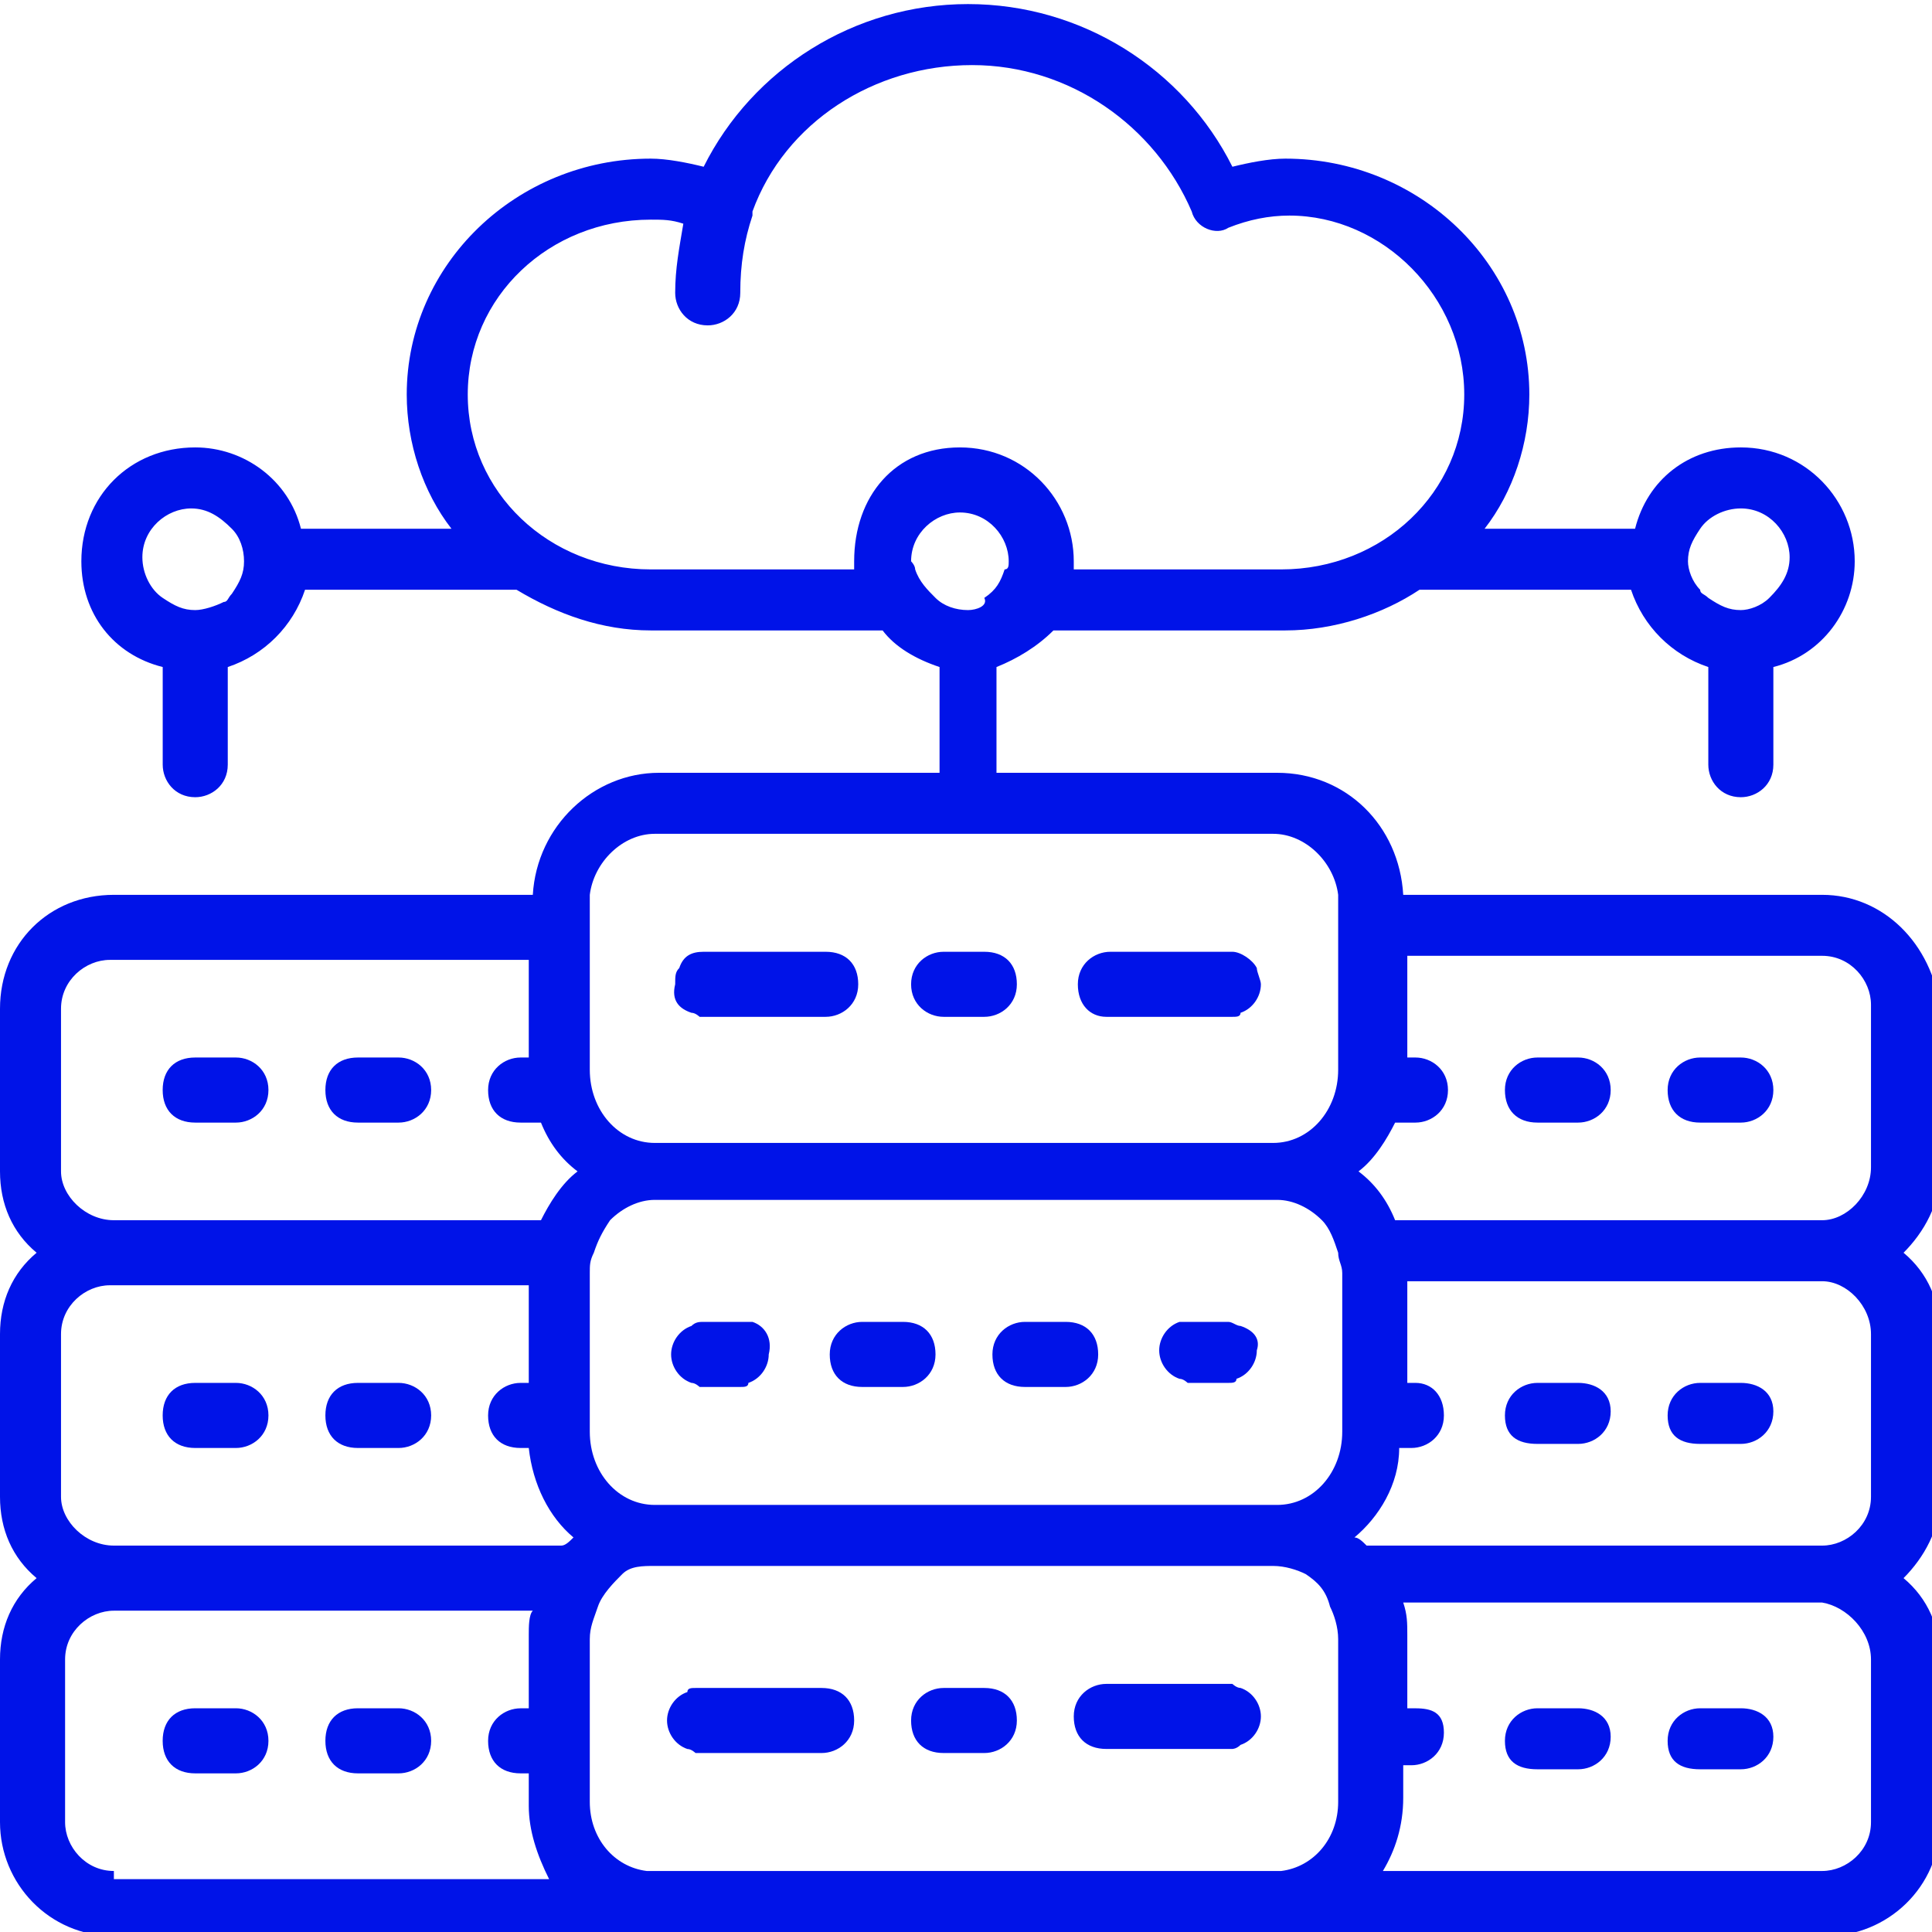 <svg width="55" height="55" viewBox="0 0 55 55" fill="none" xmlns="http://www.w3.org/2000/svg">
<g clip-path="url(#clip0)">
<path d="M11.347 48.631H10.19C9.611 48.631 9.263 48.979 9.263 49.558C9.263 50.137 9.611 50.484 10.19 50.484H11.347C11.811 50.484 12.274 50.137 12.274 49.558C12.274 48.979 11.811 48.631 11.347 48.631Z" fill="#0013E8"/>
<path d="M6.716 48.631H5.558C4.979 48.631 4.631 48.979 4.631 49.558C4.631 50.137 4.979 50.484 5.558 50.484H6.716C7.179 50.484 7.642 50.137 7.642 49.558C7.642 48.979 7.179 48.631 6.716 48.631Z" fill="#0013E8"/>
<path d="M6.716 39.368H5.558C4.979 39.368 4.631 39.715 4.631 40.294C4.631 40.873 4.979 41.221 5.558 41.221H6.716C7.179 41.221 7.642 40.873 7.642 40.294C7.642 39.715 7.179 39.368 6.716 39.368Z" fill="#0013E8"/>
<path d="M11.347 39.368H10.19C9.611 39.368 9.263 39.715 9.263 40.294C9.263 40.873 9.611 41.221 10.19 41.221H11.347C11.811 41.221 12.274 40.873 12.274 40.294C12.274 39.715 11.811 39.368 11.347 39.368Z" fill="#0013E8"/>
<path d="M6.716 30.105H5.558C4.979 30.105 4.631 30.452 4.631 31.031C4.631 31.61 4.979 31.958 5.558 31.958H6.716C7.179 31.958 7.642 31.61 7.642 31.031C7.642 30.452 7.179 30.105 6.716 30.105Z" fill="#0013E8"/>
<path d="M11.347 30.105H10.19C9.611 30.105 9.263 30.452 9.263 31.031C9.263 31.61 9.611 31.958 10.19 31.958H11.347C11.811 31.958 12.274 31.61 12.274 31.031C12.274 30.452 11.811 30.105 11.347 30.105Z" fill="#0013E8"/>
<path d="M51.874 25.474H39.947C39.832 23.505 38.326 22 36.358 22H28.368V18.989C28.947 18.758 29.526 18.41 29.989 17.947H36.59C37.979 17.947 39.368 17.484 40.41 16.789H46.432C46.779 17.831 47.59 18.642 48.632 18.989V21.768C48.632 22.232 48.979 22.695 49.558 22.695C50.021 22.695 50.484 22.347 50.484 21.768V18.989C51.874 18.642 52.8 17.368 52.8 15.979C52.8 14.242 51.41 12.737 49.558 12.737C48.053 12.737 46.895 13.663 46.547 15.053H42.263C43.074 14.011 43.537 12.621 43.537 11.232C43.537 7.526 40.41 4.516 36.59 4.516C36.126 4.516 35.547 4.632 35.084 4.747C33.695 1.968 30.8 0.116 27.558 0.116C24.316 0.116 21.421 1.968 20.032 4.747C19.568 4.632 18.989 4.516 18.526 4.516C14.705 4.516 11.579 7.526 11.579 11.232C11.579 12.621 12.042 14.011 12.853 15.053H8.568C8.221 13.663 6.947 12.737 5.558 12.737C3.705 12.737 2.316 14.126 2.316 15.979C2.316 17.484 3.242 18.642 4.632 18.989V21.768C4.632 22.232 4.979 22.695 5.558 22.695C6.021 22.695 6.484 22.347 6.484 21.768V18.989C7.526 18.642 8.337 17.831 8.684 16.789H14.705C15.863 17.484 17.137 17.947 18.526 17.947H25.126C25.474 18.41 26.053 18.758 26.747 18.989V22H18.758C16.905 22 15.284 23.505 15.168 25.474H3.242C1.389 25.474 0 26.863 0 28.716V33.347C0 34.274 0.347 35.084 1.042 35.663C0.347 36.242 0 37.053 0 37.979V42.611C0 43.537 0.347 44.347 1.042 44.926C0.347 45.505 0 46.316 0 47.242V51.874C0 53.611 1.389 55.116 3.242 55.116H18.295C18.41 55.116 18.41 55.116 18.526 55.116C18.642 55.116 18.642 55.116 18.758 55.116H36.474C36.59 55.116 36.59 55.116 36.705 55.116C36.821 55.116 36.821 55.116 36.937 55.116H51.989C53.726 55.116 55.232 53.726 55.232 51.874V47.242C55.232 46.316 54.884 45.505 54.19 44.926C54.768 44.347 55.232 43.537 55.232 42.611V37.979C55.232 37.053 54.884 36.242 54.19 35.663C54.768 35.084 55.232 34.274 55.232 33.347V28.716C55 26.863 53.611 25.474 51.874 25.474ZM48.053 15.979C48.053 15.632 48.168 15.4 48.4 15.053C48.632 14.705 49.095 14.474 49.558 14.474C50.368 14.474 50.947 15.168 50.947 15.863C50.947 16.326 50.716 16.674 50.368 17.021C50.137 17.253 49.789 17.368 49.558 17.368C49.211 17.368 48.979 17.253 48.632 17.021C48.516 16.905 48.4 16.905 48.4 16.789C48.168 16.558 48.053 16.21 48.053 15.979ZM6.947 15.979C6.947 16.326 6.832 16.558 6.6 16.905C6.484 17.021 6.484 17.137 6.368 17.137C6.137 17.253 5.789 17.368 5.558 17.368C5.211 17.368 4.979 17.253 4.632 17.021C4.284 16.789 4.053 16.326 4.053 15.863C4.053 15.053 4.747 14.474 5.442 14.474C5.905 14.474 6.253 14.705 6.6 15.053C6.832 15.284 6.947 15.632 6.947 15.979ZM18.526 16.21C15.632 16.21 13.316 14.011 13.316 11.232C13.316 8.453 15.632 6.253 18.526 6.253C18.874 6.253 19.105 6.253 19.453 6.368C19.337 7.063 19.221 7.642 19.221 8.337C19.221 8.8 19.568 9.263 20.147 9.263C20.61 9.263 21.074 8.916 21.074 8.337C21.074 7.526 21.189 6.832 21.421 6.137C21.421 6.137 21.421 6.137 21.421 6.021C22.347 3.474 24.895 1.853 27.674 1.853C30.453 1.853 32.884 3.589 33.926 6.021C34.042 6.484 34.621 6.716 34.968 6.484C35.547 6.253 36.126 6.137 36.705 6.137C39.368 6.137 41.684 8.453 41.684 11.232C41.684 14.011 39.368 16.21 36.474 16.21H30.568C30.568 16.095 30.568 15.979 30.568 15.979C30.568 14.242 29.179 12.737 27.326 12.737C25.474 12.737 24.316 14.126 24.316 15.979C24.316 16.095 24.316 16.21 24.316 16.21H18.526ZM26.632 17.021C26.4 16.789 26.168 16.558 26.053 16.21C26.053 16.095 25.937 15.979 25.937 15.979C25.937 15.168 26.632 14.589 27.326 14.589C28.137 14.589 28.716 15.284 28.716 15.979C28.716 16.095 28.716 16.21 28.6 16.21C28.484 16.558 28.368 16.789 28.021 17.021C28.137 17.253 27.79 17.368 27.558 17.368C27.21 17.368 26.863 17.253 26.632 17.021ZM51.874 34.737H39.716C39.484 34.158 39.137 33.695 38.674 33.347C39.137 33 39.484 32.421 39.716 31.958H40.295C40.758 31.958 41.221 31.61 41.221 31.032C41.221 30.453 40.758 30.105 40.295 30.105H40.063V27.21H51.874C52.684 27.21 53.263 27.905 53.263 28.6V33.231C53.263 34.042 52.568 34.737 51.874 34.737ZM53.263 37.979V42.611C53.263 43.421 52.568 44 51.874 44H38.905C38.789 43.884 38.674 43.768 38.558 43.768C39.253 43.189 39.832 42.263 39.832 41.221H40.179C40.642 41.221 41.105 40.874 41.105 40.295C41.105 39.716 40.758 39.368 40.295 39.368H40.063V36.474H51.874C52.568 36.474 53.263 37.168 53.263 37.979ZM53.263 47.242V51.874C53.263 52.684 52.568 53.263 51.874 53.263H39.368C39.716 52.684 39.947 51.989 39.947 51.179V50.253H40.179C40.642 50.253 41.105 49.905 41.105 49.326C41.105 48.747 40.758 48.632 40.295 48.632H40.063V46.547C40.063 46.2 40.063 45.968 39.947 45.621H51.874C52.568 45.737 53.263 46.431 53.263 47.242ZM21.074 53.263H20.032H18.642C18.526 53.263 18.41 53.263 18.41 53.263C17.484 53.147 16.79 52.337 16.79 51.295V49.558V46.663C16.79 46.316 16.905 46.084 17.021 45.737C17.137 45.389 17.484 45.042 17.716 44.81C17.947 44.579 18.295 44.579 18.642 44.579H19.337H20.032H20.61H34.274H34.853H35.547H36.242C36.59 44.579 36.937 44.695 37.168 44.81C37.516 45.042 37.747 45.274 37.863 45.737C37.979 45.968 38.095 46.316 38.095 46.663V49.558V51.295C38.095 52.337 37.4 53.147 36.474 53.263C36.358 53.263 36.358 53.263 36.242 53.263H34.853H33.81H21.074ZM3.242 53.263C2.432 53.263 1.853 52.568 1.853 51.874V47.242C1.853 46.431 2.547 45.853 3.242 45.853H15.168C15.053 45.968 15.053 46.316 15.053 46.547V48.632H14.821C14.358 48.632 13.895 48.979 13.895 49.558C13.895 50.137 14.242 50.484 14.821 50.484H15.053V51.41C15.053 52.105 15.284 52.8 15.632 53.495H3.242V53.263ZM1.737 42.611V37.979C1.737 37.168 2.432 36.589 3.126 36.589H15.053V39.368H14.821C14.358 39.368 13.895 39.716 13.895 40.295C13.895 40.874 14.242 41.221 14.821 41.221H15.053C15.168 42.263 15.632 43.189 16.326 43.768C16.21 43.884 16.095 44 15.979 44H3.242C2.432 44 1.737 43.305 1.737 42.611ZM1.737 33.347V28.716C1.737 27.905 2.432 27.326 3.126 27.326H15.053V30.105H14.821C14.358 30.105 13.895 30.453 13.895 31.032C13.895 31.61 14.242 31.958 14.821 31.958H15.4C15.632 32.537 15.979 33 16.442 33.347C15.979 33.695 15.632 34.274 15.4 34.737H3.242C2.432 34.737 1.737 34.042 1.737 33.347ZM16.79 25.705C16.79 25.589 16.79 25.474 16.79 25.474C16.905 24.547 17.716 23.737 18.642 23.737H27.442H36.242C37.168 23.737 37.979 24.547 38.095 25.474C38.095 25.589 38.095 25.705 38.095 25.705V26.284V27.21V30.453C38.095 31.61 37.284 32.537 36.242 32.537H35.2H34.274H33.579H21.421H20.495H19.684H18.642C17.6 32.537 16.79 31.61 16.79 30.453V27.21V26.284V25.705ZM37.632 34.737C37.863 34.968 37.979 35.316 38.095 35.663C38.095 35.895 38.211 36.011 38.211 36.242V36.474V40.179V40.758C38.211 41.916 37.4 42.842 36.358 42.842H35.432H34.505H33.579H21.421H20.495H19.568H18.642C17.6 42.842 16.79 41.916 16.79 40.758V40.179V36.474V36.242C16.79 36.011 16.79 35.895 16.905 35.663C17.021 35.316 17.137 35.084 17.368 34.737C17.716 34.389 18.179 34.158 18.642 34.158H19.337H20.379H21.305H33.695H34.621H35.663H36.358C36.821 34.158 37.284 34.389 37.632 34.737Z" fill="#0013E8"/>
<path d="M48.4 50.368H49.558C50.021 50.368 50.484 50.021 50.484 49.442C50.484 48.863 50.021 48.631 49.558 48.631H48.4C47.937 48.631 47.474 48.979 47.474 49.558C47.474 50.137 47.821 50.368 48.4 50.368Z" fill="#0013E8"/>
<path d="M43.769 50.368H44.926C45.39 50.368 45.853 50.021 45.853 49.442C45.853 48.863 45.39 48.631 44.926 48.631H43.769C43.305 48.631 42.842 48.979 42.842 49.558C42.842 50.137 43.19 50.368 43.769 50.368Z" fill="#0013E8"/>
<path d="M43.769 41.105H44.926C45.39 41.105 45.853 40.758 45.853 40.179C45.853 39.6 45.39 39.368 44.926 39.368H43.769C43.305 39.368 42.842 39.715 42.842 40.294C42.842 40.873 43.19 41.105 43.769 41.105Z" fill="#0013E8"/>
<path d="M48.4 41.105H49.558C50.021 41.105 50.484 40.758 50.484 40.179C50.484 39.6 50.021 39.368 49.558 39.368H48.4C47.937 39.368 47.474 39.715 47.474 40.294C47.474 40.873 47.821 41.105 48.4 41.105Z" fill="#0013E8"/>
<path d="M49.558 30.105H48.4C47.937 30.105 47.474 30.452 47.474 31.031C47.474 31.61 47.821 31.958 48.4 31.958H49.558C50.021 31.958 50.484 31.61 50.484 31.031C50.484 30.452 50.021 30.105 49.558 30.105Z" fill="#0013E8"/>
<path d="M44.926 30.105H43.769C43.305 30.105 42.842 30.452 42.842 31.031C42.842 31.61 43.19 31.958 43.769 31.958H44.926C45.39 31.958 45.853 31.61 45.853 31.031C45.853 30.452 45.39 30.105 44.926 30.105Z" fill="#0013E8"/>
<path d="M23.389 48.053H21.305H20.379H19.8C19.684 48.053 19.568 48.053 19.568 48.169C19.221 48.284 18.989 48.632 18.989 48.979C18.989 49.326 19.221 49.674 19.568 49.79C19.684 49.79 19.8 49.905 19.8 49.905H20.379H21.305H23.389C23.852 49.905 24.316 49.558 24.316 48.979C24.316 48.4 23.968 48.053 23.389 48.053Z" fill="#0013E8"/>
<path d="M28.021 48.053H26.863C26.4 48.053 25.937 48.4 25.937 48.979C25.937 49.558 26.284 49.905 26.863 49.905H28.021C28.484 49.905 28.948 49.558 28.948 48.979C28.948 48.4 28.6 48.053 28.021 48.053Z" fill="#0013E8"/>
<path d="M35.316 49.673C35.663 49.558 35.895 49.21 35.895 48.863C35.895 48.516 35.663 48.168 35.316 48.052C35.2 48.052 35.084 47.937 35.084 47.937H34.505H33.579H31.495C31.032 47.937 30.568 48.284 30.568 48.863C30.568 49.442 30.916 49.789 31.495 49.789H33.579H34.505H35.084C35.084 49.789 35.2 49.789 35.316 49.673Z" fill="#0013E8"/>
<path d="M25.705 37.631H24.547C24.084 37.631 23.621 37.979 23.621 38.558C23.621 39.137 23.968 39.484 24.547 39.484H25.705C26.169 39.484 26.632 39.137 26.632 38.558C26.632 37.979 26.284 37.631 25.705 37.631Z" fill="#0013E8"/>
<path d="M21.421 37.631C21.305 37.631 21.305 37.631 21.19 37.631H20.611H20.032C19.916 37.631 19.8 37.631 19.684 37.747C19.337 37.863 19.105 38.21 19.105 38.558C19.105 38.905 19.337 39.252 19.684 39.368C19.8 39.368 19.916 39.484 19.916 39.484H20.495H21.074C21.19 39.484 21.305 39.484 21.305 39.368C21.653 39.252 21.884 38.905 21.884 38.558C22 38.094 21.769 37.747 21.421 37.631Z" fill="#0013E8"/>
<path d="M30.337 37.631H29.179C28.716 37.631 28.252 37.979 28.252 38.558C28.252 39.137 28.6 39.484 29.179 39.484H30.337C30.8 39.484 31.263 39.137 31.263 38.558C31.263 37.979 30.916 37.631 30.337 37.631Z" fill="#0013E8"/>
<path d="M35.316 37.747C35.2 37.747 35.084 37.631 34.968 37.631H34.389H33.81C33.695 37.631 33.579 37.631 33.579 37.631C33.232 37.747 33 38.094 33 38.442C33 38.789 33.232 39.137 33.579 39.252C33.695 39.252 33.81 39.368 33.81 39.368H34.389H34.968C35.084 39.368 35.2 39.368 35.2 39.252C35.547 39.137 35.779 38.789 35.779 38.442C35.895 38.094 35.663 37.863 35.316 37.747Z" fill="#0013E8"/>
<path d="M31.495 28.947H33.579H34.505H35.084C35.2 28.947 35.316 28.947 35.316 28.832C35.663 28.716 35.895 28.368 35.895 28.021C35.895 27.905 35.779 27.674 35.779 27.558C35.663 27.326 35.316 27.095 35.084 27.095H34.042H31.61C31.147 27.095 30.684 27.442 30.684 28.021C30.684 28.6 31.032 28.947 31.495 28.947Z" fill="#0013E8"/>
<path d="M26.863 28.947H28.021C28.484 28.947 28.948 28.6 28.948 28.021C28.948 27.442 28.6 27.095 28.021 27.095H26.863C26.4 27.095 25.937 27.442 25.937 28.021C25.937 28.6 26.4 28.947 26.863 28.947Z" fill="#0013E8"/>
<path d="M19.684 28.832C19.8 28.832 19.916 28.947 19.916 28.947H20.495H21.421H23.505C23.968 28.947 24.432 28.6 24.432 28.021C24.432 27.442 24.084 27.095 23.505 27.095H21.074H20.032C19.684 27.095 19.453 27.21 19.337 27.558C19.221 27.674 19.221 27.79 19.221 28.021C19.105 28.484 19.337 28.716 19.684 28.832Z" fill="#0013E8"/>
</g>
<defs>
<clipPath id="clip0">
<rect width="55" height="55" fill="white"/>
</clipPath>
</defs>
</svg>
